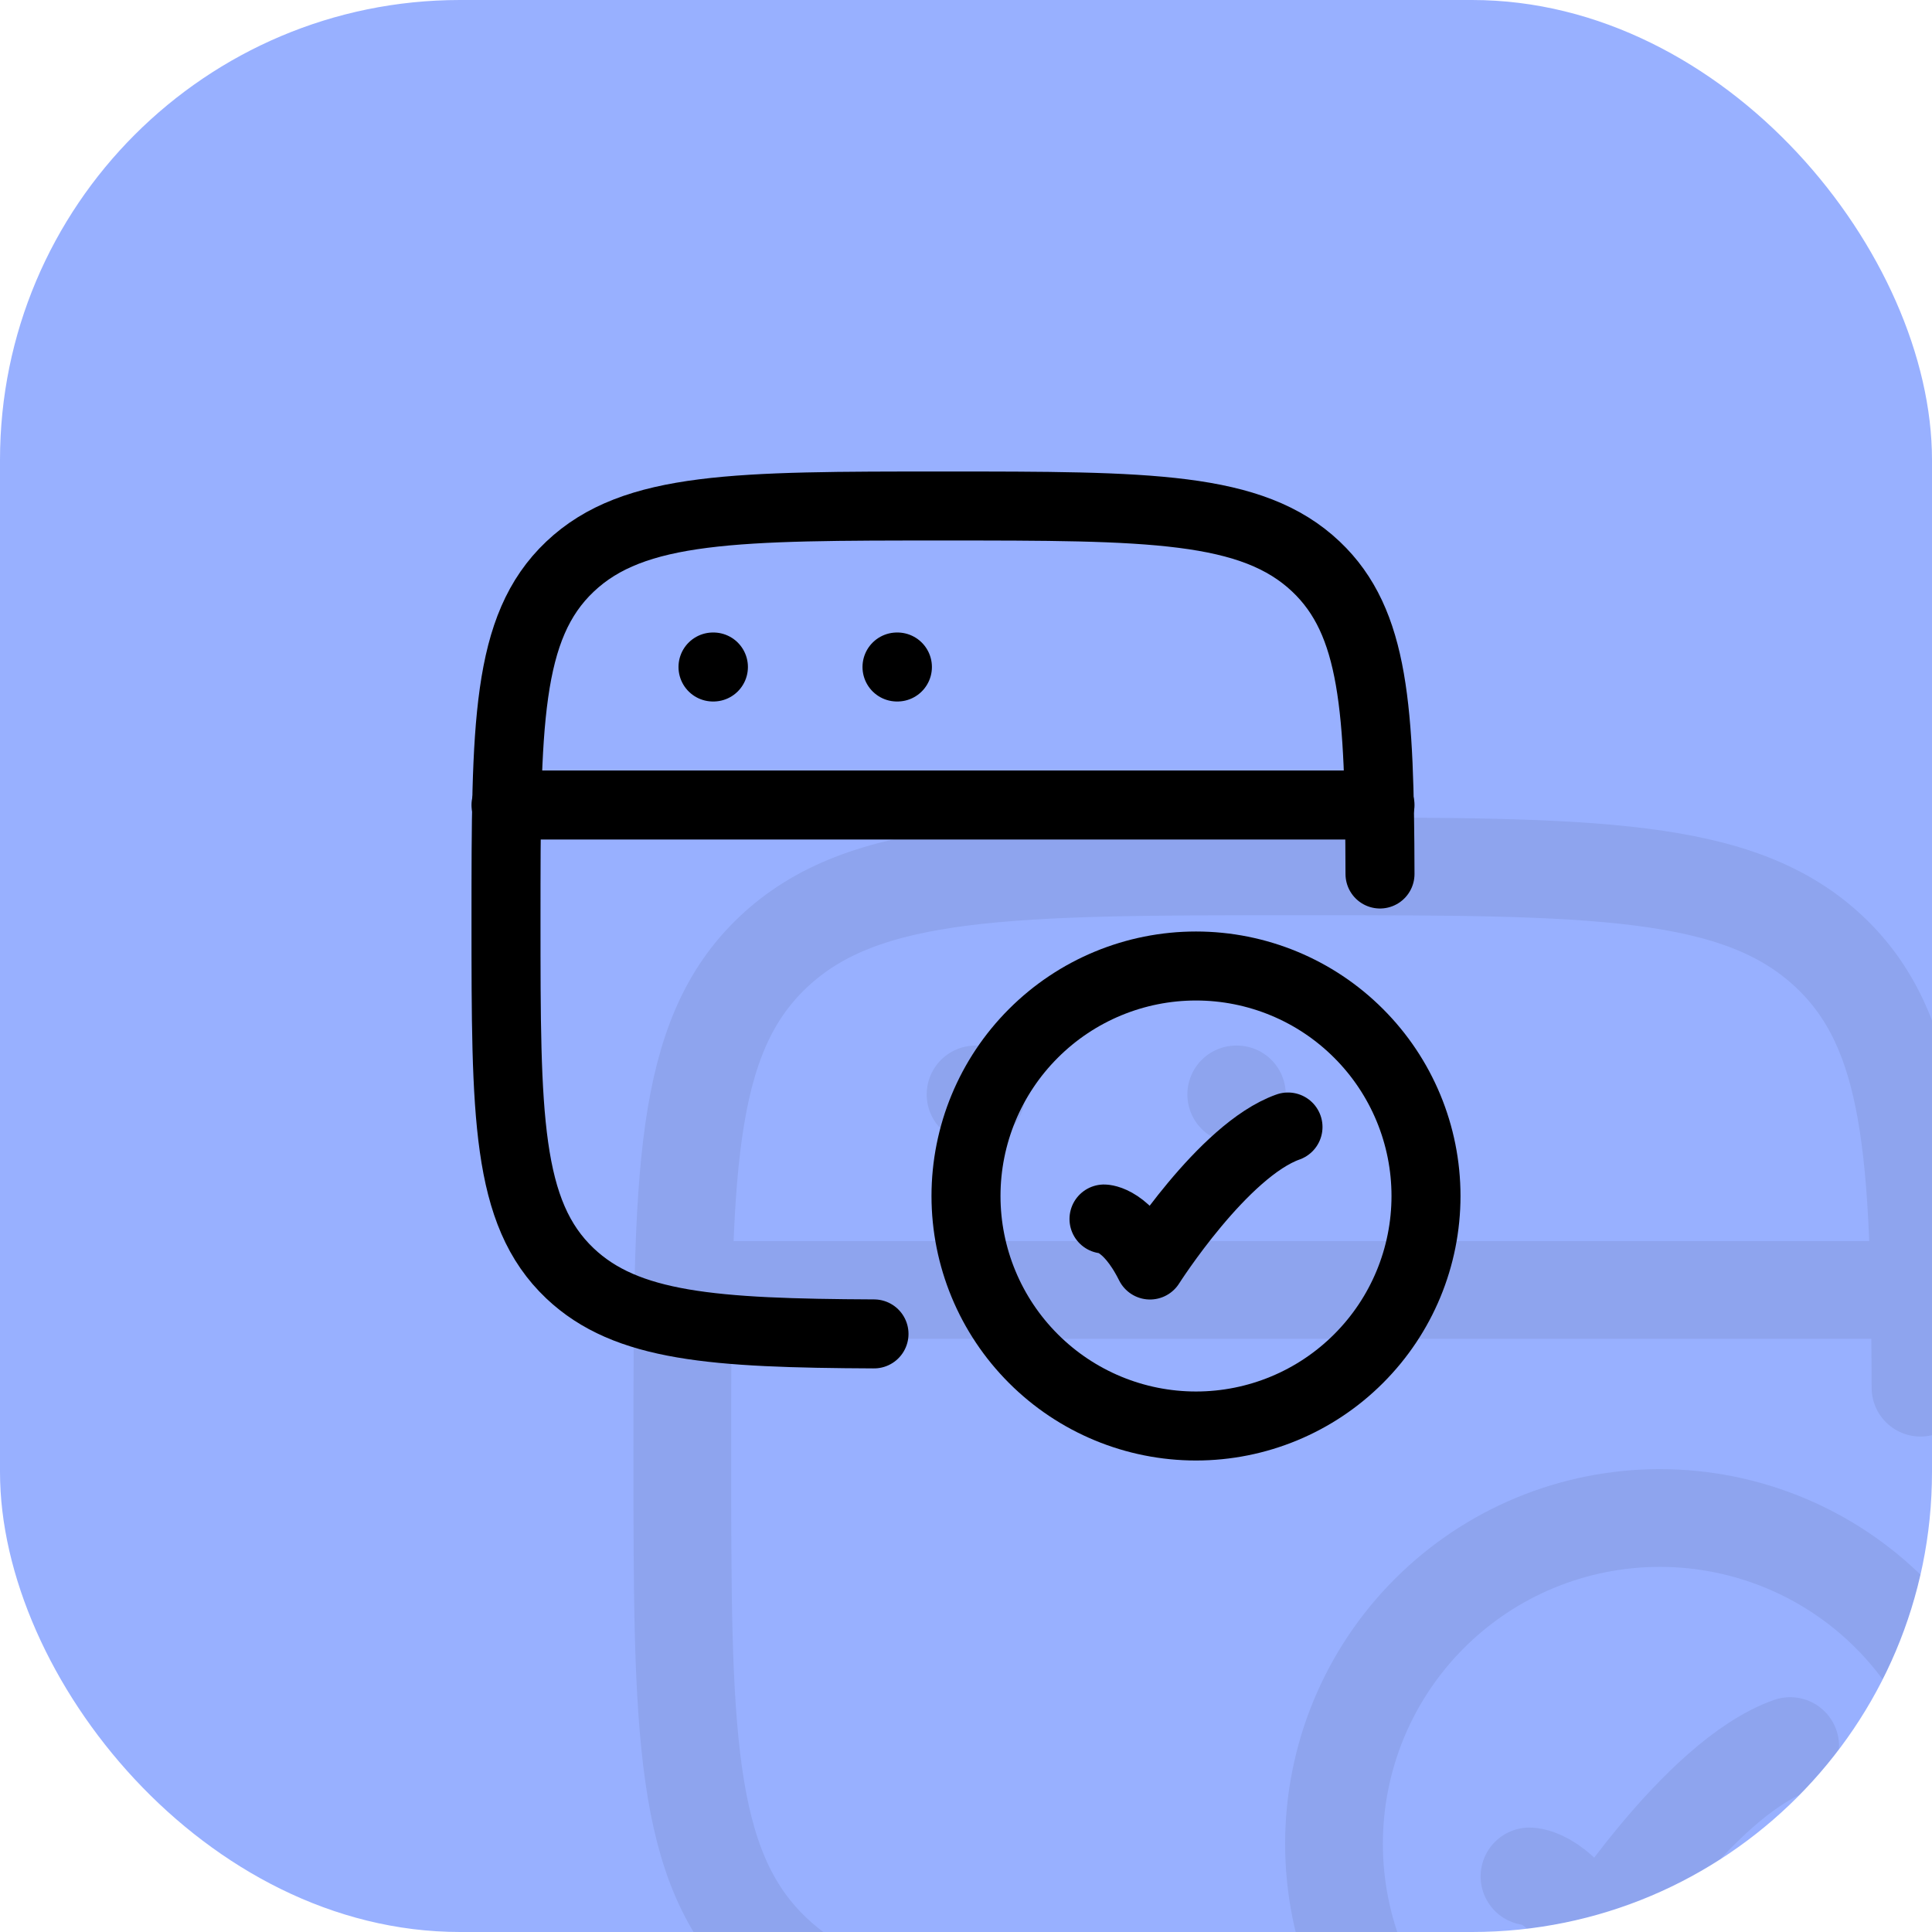 <svg width="42" height="42" viewBox="0 0 42 42" fill="none" xmlns="http://www.w3.org/2000/svg">
<g clip-path="url(#clip0_3142_557)">
<rect width="42" height="42" rx="10" fill="#98B0FF"/>
<g opacity="0.07">
<path d="M41.75 30.167C41.736 25.088 41.589 22.415 39.779 20.701C37.807 18.833 34.637 18.833 28.292 18.833C21.948 18.833 18.774 18.833 16.804 20.701C14.833 22.568 14.833 25.574 14.833 31.583C14.833 37.593 14.833 40.599 16.804 42.466C18.542 44.112 21.213 44.308 26.167 44.331M33.25 40.792C33.25 40.792 33.958 40.792 34.667 42.208C34.667 42.208 36.916 38.667 38.917 37.958" stroke="black" stroke-width="2.125" stroke-linecap="round" stroke-linejoin="round"/>
<path d="M14.833 28.042H41.75M21.208 23.792H21.221M26.875 23.792H26.888M43.167 40.083C43.167 41.962 42.42 43.764 41.092 45.092C39.764 46.42 37.962 47.167 36.083 47.167C34.205 47.167 32.403 46.42 31.075 45.092C29.746 43.764 29 41.962 29 40.083C29 38.205 29.746 36.403 31.075 35.075C32.403 33.746 34.205 33 36.083 33C37.962 33 39.764 33.746 41.092 35.075C42.42 36.403 43.167 38.205 43.167 40.083Z" stroke="black" stroke-width="2.125" stroke-linecap="round" stroke-linejoin="round"/>
</g>
<path d="M30 19C29.99 15.415 29.886 13.528 28.609 12.318C27.217 11 24.979 11 20.5 11C16.022 11 13.782 11 12.391 12.318C11 13.636 11 15.758 11 20C11 24.242 11 26.364 12.391 27.682C13.618 28.844 15.503 28.982 19 28.998M24 26.5C24 26.5 24.5 26.5 25 27.5C25 27.5 26.588 25 28 24.5" stroke="black" stroke-width="1.5" stroke-linecap="round" stroke-linejoin="round"/>
<path d="M11 17.5H30M15.5 14.5H15.509M19.5 14.5H19.509M31 26C31 27.326 30.473 28.598 29.535 29.535C28.598 30.473 27.326 31 26 31C24.674 31 23.402 30.473 22.465 29.535C21.527 28.598 21 27.326 21 26C21 24.674 21.527 23.402 22.465 22.465C23.402 21.527 24.674 21 26 21C27.326 21 28.598 21.527 29.535 22.465C30.473 23.402 31 24.674 31 26Z" stroke="black" stroke-width="1.5" stroke-linecap="round" stroke-linejoin="round"/>
</g>
<defs>
<clipPath id="clip0_3142_557">
<rect width="42" height="42" rx="10" fill="white"/>
</clipPath>
</defs>
</svg>
